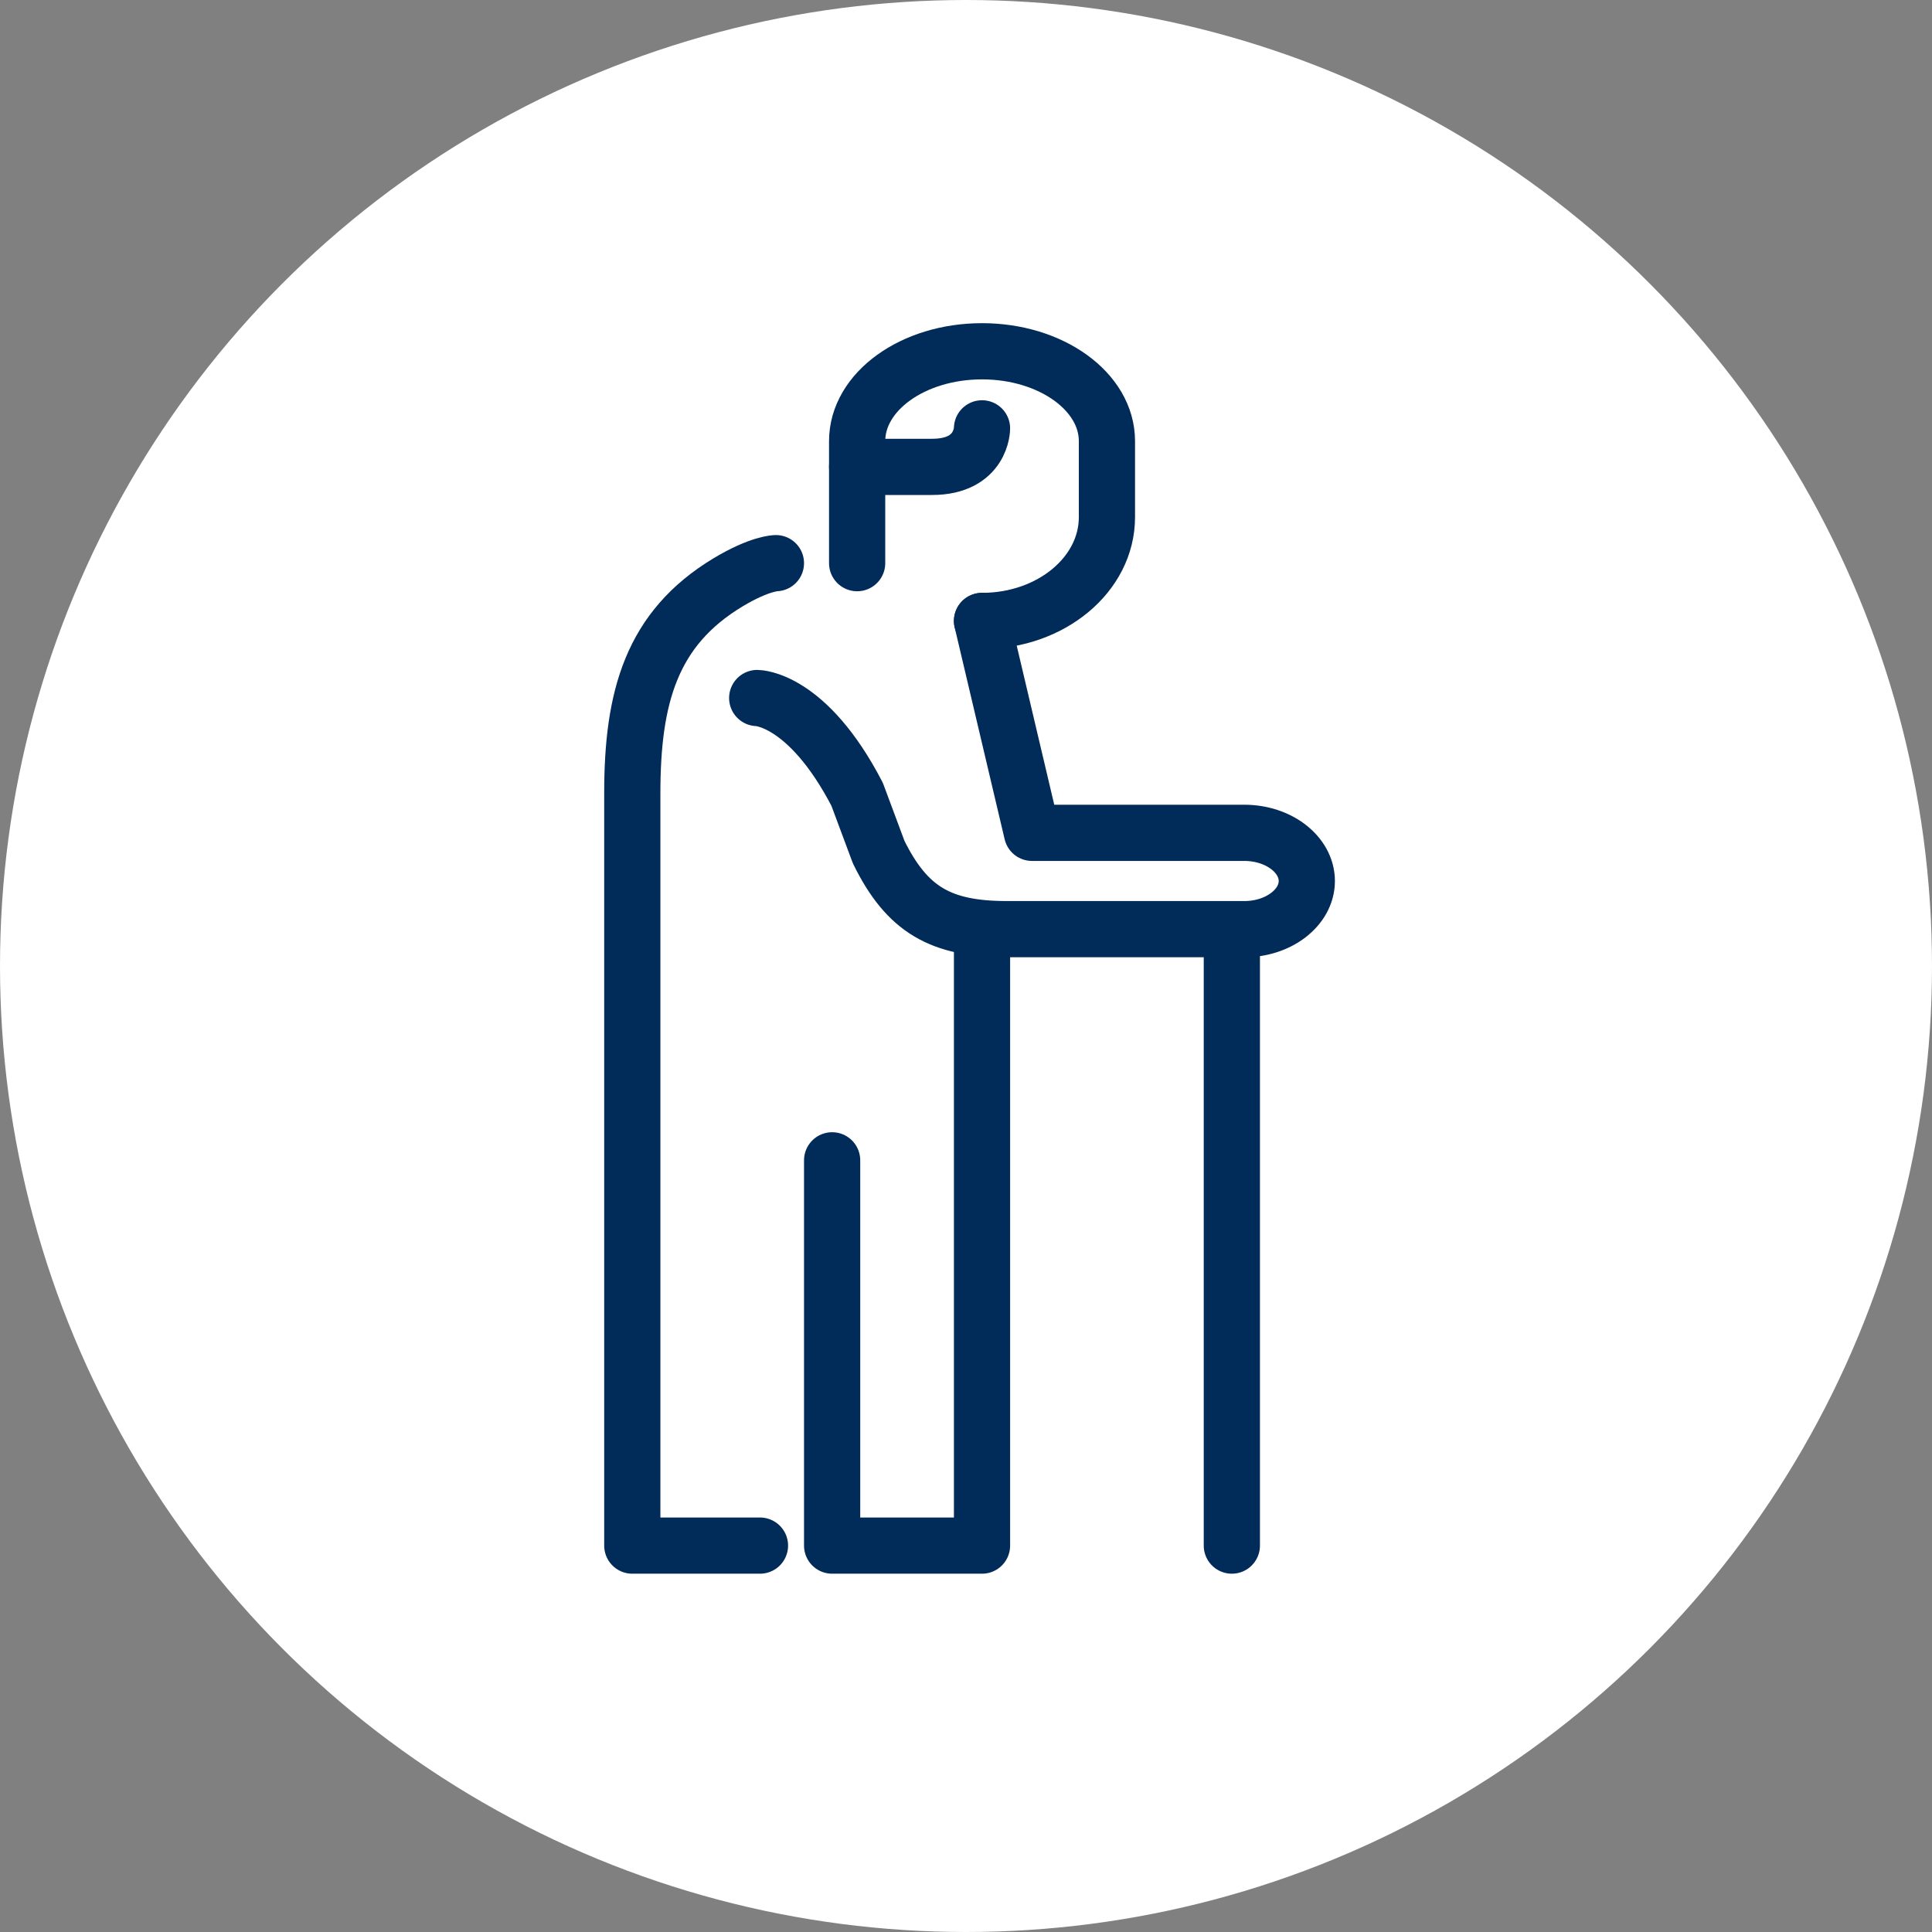 <?xml version="1.0" encoding="UTF-8"?>
<svg xmlns="http://www.w3.org/2000/svg" width="55" height="55" viewBox="0 0 55 55" fill="none">
  <rect x="0" y="0" width="55" height="55" fill="#808080" stroke="none"/>
  <circle cx="27.5" cy="27.5" r="27.5" fill="white"></circle>
  <path d="M22.089 16.032C22.089 16.032 21.635 16.032 20.726 16.578C18.54 17.895 18 19.852 18 22.581V44H21.635" stroke="#012B58" stroke-width="1.6" stroke-linecap="round" stroke-linejoin="round"></path>
  <path d="M27.956 26.452V41.464V44H23.689V33.032" stroke="#012B58" stroke-width="1.6" stroke-linecap="round" stroke-linejoin="round"></path>
  <path d="M35.068 26.452V44" stroke="#012B58" stroke-width="1.6" stroke-linecap="round" stroke-linejoin="round"></path>
  <path d="M27.956 12.194C27.956 12.194 27.956 13.291 26.534 13.291H24.401" stroke="#012B58" stroke-width="1.6" stroke-linecap="round" stroke-linejoin="round"></path>
  <path d="M24.401 16.032V12.557C24.401 11.145 25.992 10 27.956 10C29.921 10 31.512 11.145 31.512 12.557V14.723C31.512 16.354 29.921 17.677 27.956 17.677" stroke="#012B58" stroke-width="1.6" stroke-linecap="round" stroke-linejoin="round"></path>
  <path d="M21.556 19.871C21.556 19.871 22.978 19.871 24.401 22.613L25.014 24.258C25.823 25.903 26.783 26.451 28.668 26.451H35.424C36.402 26.451 37.202 25.834 37.202 25.081C37.202 24.326 36.402 23.709 35.424 23.709H29.379L27.956 17.677" stroke="#012B58" stroke-width="1.6" stroke-linecap="round" stroke-linejoin="round"></path>
</svg>
